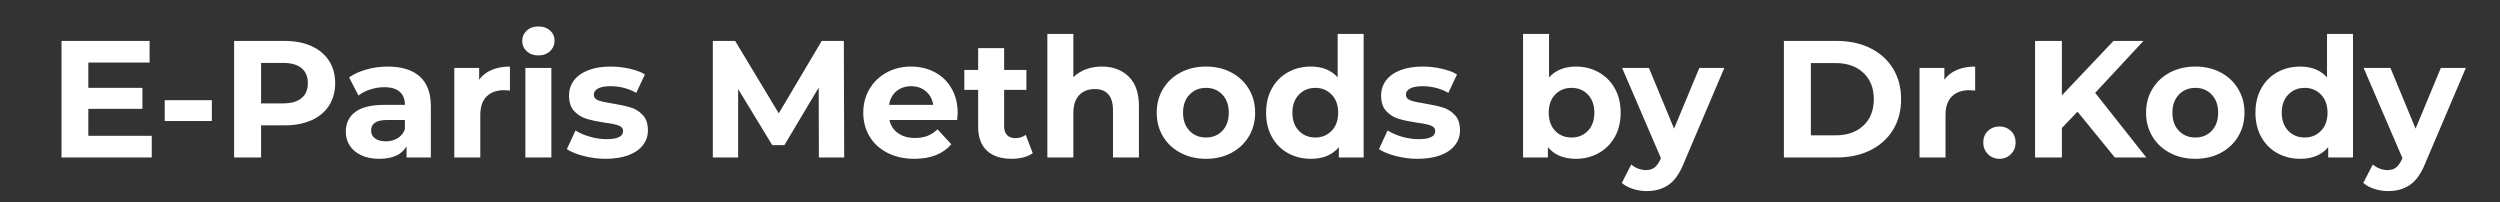 <svg xmlns="http://www.w3.org/2000/svg" xmlns:xlink="http://www.w3.org/1999/xlink" width="1323" zoomAndPan="magnify" viewBox="0 0 992.25 80.25" height="107" preserveAspectRatio="xMidYMid meet" version="1.2"><rect x="0" y="0" width="992.25" height="80.25" fill="#333333" stroke="none"/><defs/><g id="530181bd26"><g style="fill:#ffffff;fill-opacity:1;"><g transform="translate(18.932, 62.497)"><path style="stroke:none" d="M 41.297 -8.594 L 41.297 0 L 5.484 0 L 5.484 -46.25 L 40.438 -46.25 L 40.438 -37.672 L 16.125 -37.672 L 16.125 -27.625 L 37.594 -27.625 L 37.594 -19.297 L 16.125 -19.297 L 16.125 -8.594 Z M 41.297 -8.594 "/></g></g><g style="fill:#ffffff;fill-opacity:1;"><g transform="translate(61.939, 62.497)"><path style="stroke:none" d="M 3.438 -22.734 L 22.141 -22.734 L 22.141 -14.469 L 3.438 -14.469 Z M 3.438 -22.734 "/></g></g><g style="fill:#ffffff;fill-opacity:1;"><g transform="translate(87.439, 62.497)"><path style="stroke:none" d="M 25.5 -46.25 C 29.602 -46.25 33.16 -45.566 36.172 -44.203 C 39.191 -42.836 41.516 -40.898 43.141 -38.391 C 44.773 -35.879 45.594 -32.906 45.594 -29.469 C 45.594 -26.082 44.773 -23.117 43.141 -20.578 C 41.516 -18.047 39.191 -16.109 36.172 -14.766 C 33.16 -13.422 29.602 -12.75 25.5 -12.75 L 16.188 -12.75 L 16.188 0 L 5.484 0 L 5.484 -46.25 Z M 24.906 -21.469 C 28.125 -21.469 30.566 -22.16 32.234 -23.547 C 33.91 -24.941 34.75 -26.914 34.75 -29.469 C 34.75 -32.07 33.91 -34.066 32.234 -35.453 C 30.566 -36.836 28.125 -37.531 24.906 -37.531 L 16.188 -37.531 L 16.188 -21.469 Z M 24.906 -21.469 "/></g></g><g style="fill:#ffffff;fill-opacity:1;"><g transform="translate(134.805, 62.497)"><path style="stroke:none" d="M 19.094 -36.078 C 24.602 -36.078 28.832 -34.766 31.781 -32.141 C 34.727 -29.523 36.203 -25.57 36.203 -20.281 L 36.203 0 L 26.562 0 L 26.562 -4.422 C 24.625 -1.117 21.016 0.531 15.734 0.531 C 12.992 0.531 10.617 0.066 8.609 -0.859 C 6.609 -1.785 5.078 -3.062 4.016 -4.688 C 2.961 -6.32 2.438 -8.172 2.438 -10.234 C 2.438 -13.547 3.68 -16.145 6.172 -18.031 C 8.66 -19.926 12.504 -20.875 17.703 -20.875 L 25.906 -20.875 C 25.906 -23.125 25.223 -24.852 23.859 -26.062 C 22.492 -27.281 20.441 -27.891 17.703 -27.891 C 15.816 -27.891 13.957 -27.586 12.125 -26.984 C 10.301 -26.391 8.75 -25.586 7.469 -24.578 L 3.766 -31.781 C 5.703 -33.145 8.023 -34.203 10.734 -34.953 C 13.441 -35.703 16.227 -36.078 19.094 -36.078 Z M 18.297 -6.406 C 20.066 -6.406 21.633 -6.812 23 -7.625 C 24.363 -8.445 25.332 -9.648 25.906 -11.234 L 25.906 -14.875 L 18.828 -14.875 C 14.598 -14.875 12.484 -13.484 12.484 -10.703 C 12.484 -9.379 13 -8.332 14.031 -7.562 C 15.07 -6.789 16.492 -6.406 18.297 -6.406 Z M 18.297 -6.406 "/></g></g><g style="fill:#ffffff;fill-opacity:1;"><g transform="translate(175.566, 62.497)"><path style="stroke:none" d="M 14.609 -30.859 C 15.836 -32.578 17.5 -33.875 19.594 -34.75 C 21.688 -35.633 24.098 -36.078 26.828 -36.078 L 26.828 -26.562 C 25.68 -26.656 24.91 -26.703 24.516 -26.703 C 21.566 -26.703 19.254 -25.875 17.578 -24.219 C 15.898 -22.562 15.062 -20.082 15.062 -16.781 L 15.062 0 L 4.75 0 L 4.75 -35.547 L 14.609 -35.547 Z M 14.609 -30.859 "/></g></g><g style="fill:#ffffff;fill-opacity:1;"><g transform="translate(203.774, 62.497)"><path style="stroke:none" d="M 4.75 -35.547 L 15.062 -35.547 L 15.062 0 L 4.75 0 Z M 9.906 -40.5 C 8.008 -40.5 6.469 -41.051 5.281 -42.156 C 4.094 -43.258 3.5 -44.625 3.5 -46.25 C 3.5 -47.883 4.094 -49.25 5.281 -50.344 C 6.469 -51.445 8.008 -52 9.906 -52 C 11.801 -52 13.344 -51.469 14.531 -50.406 C 15.727 -49.352 16.328 -48.035 16.328 -46.453 C 16.328 -44.734 15.727 -43.312 14.531 -42.188 C 13.344 -41.062 11.801 -40.5 9.906 -40.5 Z M 9.906 -40.5 "/></g></g><g style="fill:#ffffff;fill-opacity:1;"><g transform="translate(223.659, 62.497)"><path style="stroke:none" d="M 16.719 0.531 C 13.77 0.531 10.883 0.164 8.062 -0.562 C 5.238 -1.289 2.992 -2.203 1.328 -3.297 L 4.75 -10.703 C 6.344 -9.691 8.258 -8.863 10.5 -8.219 C 12.75 -7.582 14.953 -7.266 17.109 -7.266 C 21.473 -7.266 23.656 -8.344 23.656 -10.5 C 23.656 -11.52 23.062 -12.25 21.875 -12.688 C 20.688 -13.125 18.859 -13.5 16.391 -13.812 C 13.484 -14.25 11.082 -14.754 9.188 -15.328 C 7.289 -15.898 5.648 -16.91 4.266 -18.359 C 2.879 -19.816 2.188 -21.891 2.188 -24.578 C 2.188 -26.828 2.832 -28.82 4.125 -30.562 C 5.426 -32.301 7.32 -33.656 9.812 -34.625 C 12.301 -35.594 15.242 -36.078 18.641 -36.078 C 21.148 -36.078 23.648 -35.801 26.141 -35.25 C 28.629 -34.695 30.688 -33.938 32.312 -32.969 L 28.875 -25.641 C 25.75 -27.398 22.336 -28.281 18.641 -28.281 C 16.43 -28.281 14.773 -27.973 13.672 -27.359 C 12.578 -26.742 12.031 -25.953 12.031 -24.984 C 12.031 -23.879 12.625 -23.102 13.812 -22.656 C 15 -22.219 16.895 -21.801 19.5 -21.406 C 22.406 -20.926 24.781 -20.41 26.625 -19.859 C 28.477 -19.305 30.086 -18.301 31.453 -16.844 C 32.816 -15.395 33.5 -13.367 33.5 -10.766 C 33.5 -8.566 32.836 -6.609 31.516 -4.891 C 30.191 -3.172 28.266 -1.836 25.734 -0.891 C 23.203 0.055 20.195 0.531 16.719 0.531 Z M 16.719 0.531 "/></g></g><g style="fill:#ffffff;fill-opacity:1;"><g transform="translate(258.738, 62.497)"><path style="stroke:none" d=""/></g></g><g style="fill:#ffffff;fill-opacity:1;"><g transform="translate(277.434, 62.497)"><path style="stroke:none" d="M 47.578 0 L 47.516 -27.75 L 33.891 -4.891 L 29.078 -4.891 L 15.531 -27.156 L 15.531 0 L 5.484 0 L 5.484 -46.25 L 14.344 -46.25 L 31.656 -17.516 L 48.703 -46.25 L 57.484 -46.25 L 57.625 0 Z M 47.578 0 "/></g></g><g style="fill:#ffffff;fill-opacity:1;"><g transform="translate(340.523, 62.497)"><path style="stroke:none" d="M 39.578 -17.641 C 39.578 -17.504 39.508 -16.582 39.375 -14.875 L 12.484 -14.875 C 12.973 -12.664 14.117 -10.922 15.922 -9.641 C 17.734 -8.367 19.984 -7.734 22.672 -7.734 C 24.516 -7.734 26.148 -8.008 27.578 -8.562 C 29.016 -9.113 30.348 -9.984 31.578 -11.172 L 37.062 -5.219 C 33.719 -1.383 28.832 0.531 22.406 0.531 C 18.395 0.531 14.848 -0.25 11.766 -1.812 C 8.68 -3.375 6.301 -5.539 4.625 -8.312 C 2.945 -11.094 2.109 -14.25 2.109 -17.781 C 2.109 -21.258 2.938 -24.395 4.594 -27.188 C 6.25 -29.988 8.52 -32.172 11.406 -33.734 C 14.289 -35.297 17.516 -36.078 21.078 -36.078 C 24.555 -36.078 27.703 -35.328 30.516 -33.828 C 33.336 -32.328 35.551 -30.176 37.156 -27.375 C 38.77 -24.582 39.578 -21.336 39.578 -17.641 Z M 21.141 -28.281 C 18.805 -28.281 16.848 -27.617 15.266 -26.297 C 13.68 -24.973 12.711 -23.164 12.359 -20.875 L 29.875 -20.875 C 29.52 -23.125 28.547 -24.922 26.953 -26.266 C 25.367 -27.609 23.43 -28.281 21.141 -28.281 Z M 21.141 -28.281 "/></g></g><g style="fill:#ffffff;fill-opacity:1;"><g transform="translate(382.209, 62.497)"><path style="stroke:none" d="M 27.688 -1.719 C 26.676 -0.969 25.43 -0.406 23.953 -0.031 C 22.473 0.344 20.922 0.531 19.297 0.531 C 15.066 0.531 11.797 -0.547 9.484 -2.703 C 7.172 -4.867 6.016 -8.039 6.016 -12.219 L 6.016 -26.828 L 0.531 -26.828 L 0.531 -34.75 L 6.016 -34.75 L 6.016 -43.406 L 16.328 -43.406 L 16.328 -34.75 L 25.172 -34.75 L 25.172 -26.828 L 16.328 -26.828 L 16.328 -12.359 C 16.328 -10.859 16.711 -9.703 17.484 -8.891 C 18.254 -8.078 19.344 -7.672 20.75 -7.672 C 22.375 -7.672 23.758 -8.109 24.906 -8.984 Z M 27.688 -1.719 "/></g></g><g style="fill:#ffffff;fill-opacity:1;"><g transform="translate(410.946, 62.497)"><path style="stroke:none" d="M 26.359 -36.078 C 30.766 -36.078 34.32 -34.754 37.031 -32.109 C 39.738 -29.473 41.094 -25.555 41.094 -20.359 L 41.094 0 L 30.797 0 L 30.797 -18.766 C 30.797 -21.586 30.176 -23.691 28.938 -25.078 C 27.707 -26.461 25.926 -27.156 23.594 -27.156 C 20.988 -27.156 18.914 -26.348 17.375 -24.734 C 15.832 -23.129 15.062 -20.742 15.062 -17.578 L 15.062 0 L 4.75 0 L 4.75 -49.031 L 15.062 -49.031 L 15.062 -31.844 C 16.426 -33.207 18.078 -34.254 20.016 -34.984 C 21.953 -35.711 24.066 -36.078 26.359 -36.078 Z M 26.359 -36.078 "/></g></g><g style="fill:#ffffff;fill-opacity:1;"><g transform="translate(456.991, 62.497)"><path style="stroke:none" d="M 21.672 0.531 C 17.93 0.531 14.57 -0.25 11.594 -1.812 C 8.625 -3.375 6.301 -5.539 4.625 -8.312 C 2.945 -11.094 2.109 -14.25 2.109 -17.781 C 2.109 -21.301 2.945 -24.445 4.625 -27.219 C 6.301 -30 8.625 -32.172 11.594 -33.734 C 14.57 -35.297 17.93 -36.078 21.672 -36.078 C 25.422 -36.078 28.77 -35.297 31.719 -33.734 C 34.664 -32.172 36.977 -30 38.656 -27.219 C 40.332 -24.445 41.172 -21.301 41.172 -17.781 C 41.172 -14.25 40.332 -11.094 38.656 -8.312 C 36.977 -5.539 34.664 -3.375 31.719 -1.812 C 28.77 -0.25 25.422 0.531 21.672 0.531 Z M 21.672 -7.922 C 24.316 -7.922 26.484 -8.812 28.172 -10.594 C 29.867 -12.383 30.719 -14.781 30.719 -17.781 C 30.719 -20.77 29.867 -23.156 28.172 -24.938 C 26.484 -26.727 24.316 -27.625 21.672 -27.625 C 19.023 -27.625 16.844 -26.727 15.125 -24.938 C 13.414 -23.156 12.562 -20.77 12.562 -17.781 C 12.562 -14.781 13.414 -12.383 15.125 -10.594 C 16.844 -8.812 19.023 -7.922 21.672 -7.922 Z M 21.672 -7.922 "/></g></g><g style="fill:#ffffff;fill-opacity:1;"><g transform="translate(500.262, 62.497)"><path style="stroke:none" d="M 40.969 -49.031 L 40.969 0 L 31.125 0 L 31.125 -4.094 C 28.57 -1.008 24.867 0.531 20.016 0.531 C 16.672 0.531 13.645 -0.219 10.938 -1.719 C 8.227 -3.219 6.102 -5.352 4.562 -8.125 C 3.02 -10.906 2.25 -14.125 2.25 -17.781 C 2.25 -21.438 3.02 -24.648 4.562 -27.422 C 6.102 -30.191 8.227 -32.328 10.938 -33.828 C 13.645 -35.328 16.672 -36.078 20.016 -36.078 C 24.555 -36.078 28.102 -34.645 30.656 -31.781 L 30.656 -49.031 Z M 21.812 -7.922 C 24.406 -7.922 26.562 -8.812 28.281 -10.594 C 30 -12.383 30.859 -14.781 30.859 -17.781 C 30.859 -20.77 30 -23.156 28.281 -24.938 C 26.562 -26.727 24.406 -27.625 21.812 -27.625 C 19.164 -27.625 16.984 -26.727 15.266 -24.938 C 13.547 -23.156 12.688 -20.77 12.688 -17.781 C 12.688 -14.781 13.547 -12.383 15.266 -10.594 C 16.984 -8.812 19.164 -7.922 21.812 -7.922 Z M 21.812 -7.922 "/></g></g><g style="fill:#ffffff;fill-opacity:1;"><g transform="translate(545.977, 62.497)"><path style="stroke:none" d="M 16.719 0.531 C 13.77 0.531 10.883 0.164 8.062 -0.562 C 5.238 -1.289 2.992 -2.203 1.328 -3.297 L 4.75 -10.703 C 6.344 -9.691 8.258 -8.863 10.5 -8.219 C 12.75 -7.582 14.953 -7.266 17.109 -7.266 C 21.473 -7.266 23.656 -8.344 23.656 -10.5 C 23.656 -11.52 23.062 -12.25 21.875 -12.688 C 20.688 -13.125 18.859 -13.5 16.391 -13.812 C 13.484 -14.25 11.082 -14.754 9.188 -15.328 C 7.289 -15.898 5.648 -16.91 4.266 -18.359 C 2.879 -19.816 2.188 -21.891 2.188 -24.578 C 2.188 -26.828 2.832 -28.82 4.125 -30.562 C 5.426 -32.301 7.32 -33.656 9.812 -34.625 C 12.301 -35.594 15.242 -36.078 18.641 -36.078 C 21.148 -36.078 23.648 -35.801 26.141 -35.25 C 28.629 -34.695 30.688 -33.938 32.312 -32.969 L 28.875 -25.641 C 25.75 -27.398 22.336 -28.281 18.641 -28.281 C 16.43 -28.281 14.773 -27.973 13.672 -27.359 C 12.578 -26.742 12.031 -25.953 12.031 -24.984 C 12.031 -23.879 12.625 -23.102 13.812 -22.656 C 15 -22.219 16.895 -21.801 19.5 -21.406 C 22.406 -20.926 24.781 -20.41 26.625 -19.859 C 28.477 -19.305 30.086 -18.301 31.453 -16.844 C 32.816 -15.395 33.5 -13.367 33.5 -10.766 C 33.5 -8.566 32.836 -6.609 31.516 -4.891 C 30.191 -3.172 28.266 -1.836 25.734 -0.891 C 23.203 0.055 20.195 0.531 16.719 0.531 Z M 16.719 0.531 "/></g></g><g style="fill:#ffffff;fill-opacity:1;"><g transform="translate(581.056, 62.497)"><path style="stroke:none" d=""/></g></g><g style="fill:#ffffff;fill-opacity:1;"><g transform="translate(599.752, 62.497)"><path style="stroke:none" d="M 25.766 -36.078 C 29.066 -36.078 32.07 -35.316 34.781 -33.797 C 37.5 -32.273 39.629 -30.141 41.172 -27.391 C 42.711 -24.641 43.484 -21.438 43.484 -17.781 C 43.484 -14.125 42.711 -10.914 41.172 -8.156 C 39.629 -5.406 37.5 -3.27 34.781 -1.75 C 32.07 -0.227 29.066 0.531 25.766 0.531 C 20.879 0.531 17.16 -1.008 14.609 -4.094 L 14.609 0 L 4.75 0 L 4.75 -49.031 L 15.062 -49.031 L 15.062 -31.781 C 17.664 -34.645 21.234 -36.078 25.766 -36.078 Z M 23.984 -7.922 C 26.629 -7.922 28.801 -8.812 30.5 -10.594 C 32.195 -12.383 33.047 -14.781 33.047 -17.781 C 33.047 -20.77 32.195 -23.156 30.5 -24.938 C 28.801 -26.727 26.629 -27.625 23.984 -27.625 C 21.336 -27.625 19.164 -26.727 17.469 -24.938 C 15.781 -23.156 14.938 -20.77 14.938 -17.781 C 14.938 -14.781 15.781 -12.383 17.469 -10.594 C 19.164 -8.812 21.336 -7.922 23.984 -7.922 Z M 23.984 -7.922 "/></g></g><g style="fill:#ffffff;fill-opacity:1;"><g transform="translate(644.344, 62.497)"><path style="stroke:none" d="M 40.047 -35.547 L 23.984 2.188 C 22.359 6.281 20.344 9.16 17.938 10.828 C 15.539 12.504 12.645 13.344 9.25 13.344 C 7.395 13.344 5.566 13.055 3.766 12.484 C 1.961 11.91 0.488 11.117 -0.656 10.109 L 3.109 2.781 C 3.898 3.477 4.812 4.023 5.844 4.422 C 6.883 4.816 7.91 5.016 8.922 5.016 C 10.328 5.016 11.469 4.672 12.344 3.984 C 13.227 3.305 14.023 2.176 14.734 0.594 L 14.875 0.266 L -0.531 -35.547 L 10.109 -35.547 L 20.094 -11.438 L 30.125 -35.547 Z M 40.047 -35.547 "/></g></g><g style="fill:#ffffff;fill-opacity:1;"><g transform="translate(683.849, 62.497)"><path style="stroke:none" d=""/></g></g><g style="fill:#ffffff;fill-opacity:1;"><g transform="translate(702.545, 62.497)"><path style="stroke:none" d="M 5.484 -46.25 L 26.5 -46.25 C 31.52 -46.25 35.957 -45.289 39.812 -43.375 C 43.664 -41.457 46.66 -38.758 48.797 -35.281 C 50.93 -31.801 52 -27.75 52 -23.125 C 52 -18.5 50.93 -14.445 48.797 -10.969 C 46.66 -7.488 43.664 -4.789 39.812 -2.875 C 35.957 -0.957 31.52 0 26.5 0 L 5.484 0 Z M 25.969 -8.781 C 30.594 -8.781 34.281 -10.066 37.031 -12.641 C 39.789 -15.223 41.172 -18.719 41.172 -23.125 C 41.172 -27.531 39.789 -31.02 37.031 -33.594 C 34.281 -36.176 30.594 -37.469 25.969 -37.469 L 16.188 -37.469 L 16.188 -8.781 Z M 25.969 -8.781 "/></g></g><g style="fill:#ffffff;fill-opacity:1;"><g transform="translate(757.112, 62.497)"><path style="stroke:none" d="M 14.609 -30.859 C 15.836 -32.578 17.5 -33.875 19.594 -34.75 C 21.688 -35.633 24.098 -36.078 26.828 -36.078 L 26.828 -26.562 C 25.68 -26.656 24.91 -26.703 24.516 -26.703 C 21.566 -26.703 19.254 -25.875 17.578 -24.219 C 15.898 -22.562 15.062 -20.082 15.062 -16.781 L 15.062 0 L 4.75 0 L 4.75 -35.547 L 14.609 -35.547 Z M 14.609 -30.859 "/></g></g><g style="fill:#ffffff;fill-opacity:1;"><g transform="translate(784.924, 62.497)"><path style="stroke:none" d="M 8.656 0.531 C 6.852 0.531 5.332 -0.082 4.094 -1.312 C 2.863 -2.551 2.25 -4.098 2.25 -5.953 C 2.25 -7.836 2.863 -9.363 4.094 -10.531 C 5.332 -11.707 6.852 -12.297 8.656 -12.297 C 10.457 -12.297 11.973 -11.707 13.203 -10.531 C 14.441 -9.363 15.062 -7.836 15.062 -5.953 C 15.062 -4.098 14.441 -2.551 13.203 -1.312 C 11.973 -0.082 10.457 0.531 8.656 0.531 Z M 8.656 0.531 "/></g></g><g style="fill:#ffffff;fill-opacity:1;"><g transform="translate(802.233, 62.497)"><path style="stroke:none" d="M 22.328 -18.172 L 16.125 -11.703 L 16.125 0 L 5.484 0 L 5.484 -46.25 L 16.125 -46.25 L 16.125 -24.641 L 36.609 -46.25 L 48.5 -46.25 L 29.344 -25.641 L 49.625 0 L 37.141 0 Z M 22.328 -18.172 "/></g></g><g style="fill:#ffffff;fill-opacity:1;"><g transform="translate(849.665, 62.497)"><path style="stroke:none" d="M 21.672 0.531 C 17.93 0.531 14.57 -0.25 11.594 -1.812 C 8.625 -3.375 6.301 -5.539 4.625 -8.312 C 2.945 -11.094 2.109 -14.25 2.109 -17.781 C 2.109 -21.301 2.945 -24.445 4.625 -27.219 C 6.301 -30 8.625 -32.172 11.594 -33.734 C 14.57 -35.297 17.93 -36.078 21.672 -36.078 C 25.422 -36.078 28.77 -35.297 31.719 -33.734 C 34.664 -32.172 36.977 -30 38.656 -27.219 C 40.332 -24.445 41.172 -21.301 41.172 -17.781 C 41.172 -14.25 40.332 -11.094 38.656 -8.312 C 36.977 -5.539 34.664 -3.375 31.719 -1.812 C 28.77 -0.25 25.422 0.531 21.672 0.531 Z M 21.672 -7.922 C 24.316 -7.922 26.484 -8.812 28.172 -10.594 C 29.867 -12.383 30.719 -14.781 30.719 -17.781 C 30.719 -20.77 29.867 -23.156 28.172 -24.938 C 26.484 -26.727 24.316 -27.625 21.672 -27.625 C 19.023 -27.625 16.844 -26.727 15.125 -24.938 C 13.414 -23.156 12.562 -20.77 12.562 -17.781 C 12.562 -14.781 13.414 -12.383 15.125 -10.594 C 16.844 -8.812 19.023 -7.922 21.672 -7.922 Z M 21.672 -7.922 "/></g></g><g style="fill:#ffffff;fill-opacity:1;"><g transform="translate(892.936, 62.497)"><path style="stroke:none" d="M 40.969 -49.031 L 40.969 0 L 31.125 0 L 31.125 -4.094 C 28.57 -1.008 24.867 0.531 20.016 0.531 C 16.672 0.531 13.645 -0.219 10.938 -1.719 C 8.227 -3.219 6.102 -5.352 4.562 -8.125 C 3.02 -10.906 2.25 -14.125 2.25 -17.781 C 2.25 -21.438 3.02 -24.648 4.562 -27.422 C 6.102 -30.191 8.227 -32.328 10.938 -33.828 C 13.645 -35.328 16.672 -36.078 20.016 -36.078 C 24.555 -36.078 28.102 -34.645 30.656 -31.781 L 30.656 -49.031 Z M 21.812 -7.922 C 24.406 -7.922 26.562 -8.812 28.281 -10.594 C 30 -12.383 30.859 -14.781 30.859 -17.781 C 30.859 -20.77 30 -23.156 28.281 -24.938 C 26.562 -26.727 24.406 -27.625 21.812 -27.625 C 19.164 -27.625 16.984 -26.727 15.266 -24.938 C 13.547 -23.156 12.688 -20.77 12.688 -17.781 C 12.688 -14.781 13.547 -12.383 15.266 -10.594 C 16.984 -8.812 19.164 -7.922 21.812 -7.922 Z M 21.812 -7.922 "/></g></g><g style="fill:#ffffff;fill-opacity:1;"><g transform="translate(938.651, 62.497)"><path style="stroke:none" d="M 40.047 -35.547 L 23.984 2.188 C 22.359 6.281 20.344 9.16 17.938 10.828 C 15.539 12.504 12.645 13.344 9.25 13.344 C 7.395 13.344 5.566 13.055 3.766 12.484 C 1.961 11.91 0.488 11.117 -0.656 10.109 L 3.109 2.781 C 3.898 3.477 4.812 4.023 5.844 4.422 C 6.883 4.816 7.91 5.016 8.922 5.016 C 10.328 5.016 11.469 4.672 12.344 3.984 C 13.227 3.305 14.023 2.176 14.734 0.594 L 14.875 0.266 L -0.531 -35.547 L 10.109 -35.547 L 20.094 -11.438 L 30.125 -35.547 Z M 40.047 -35.547 "/></g></g></g></svg>